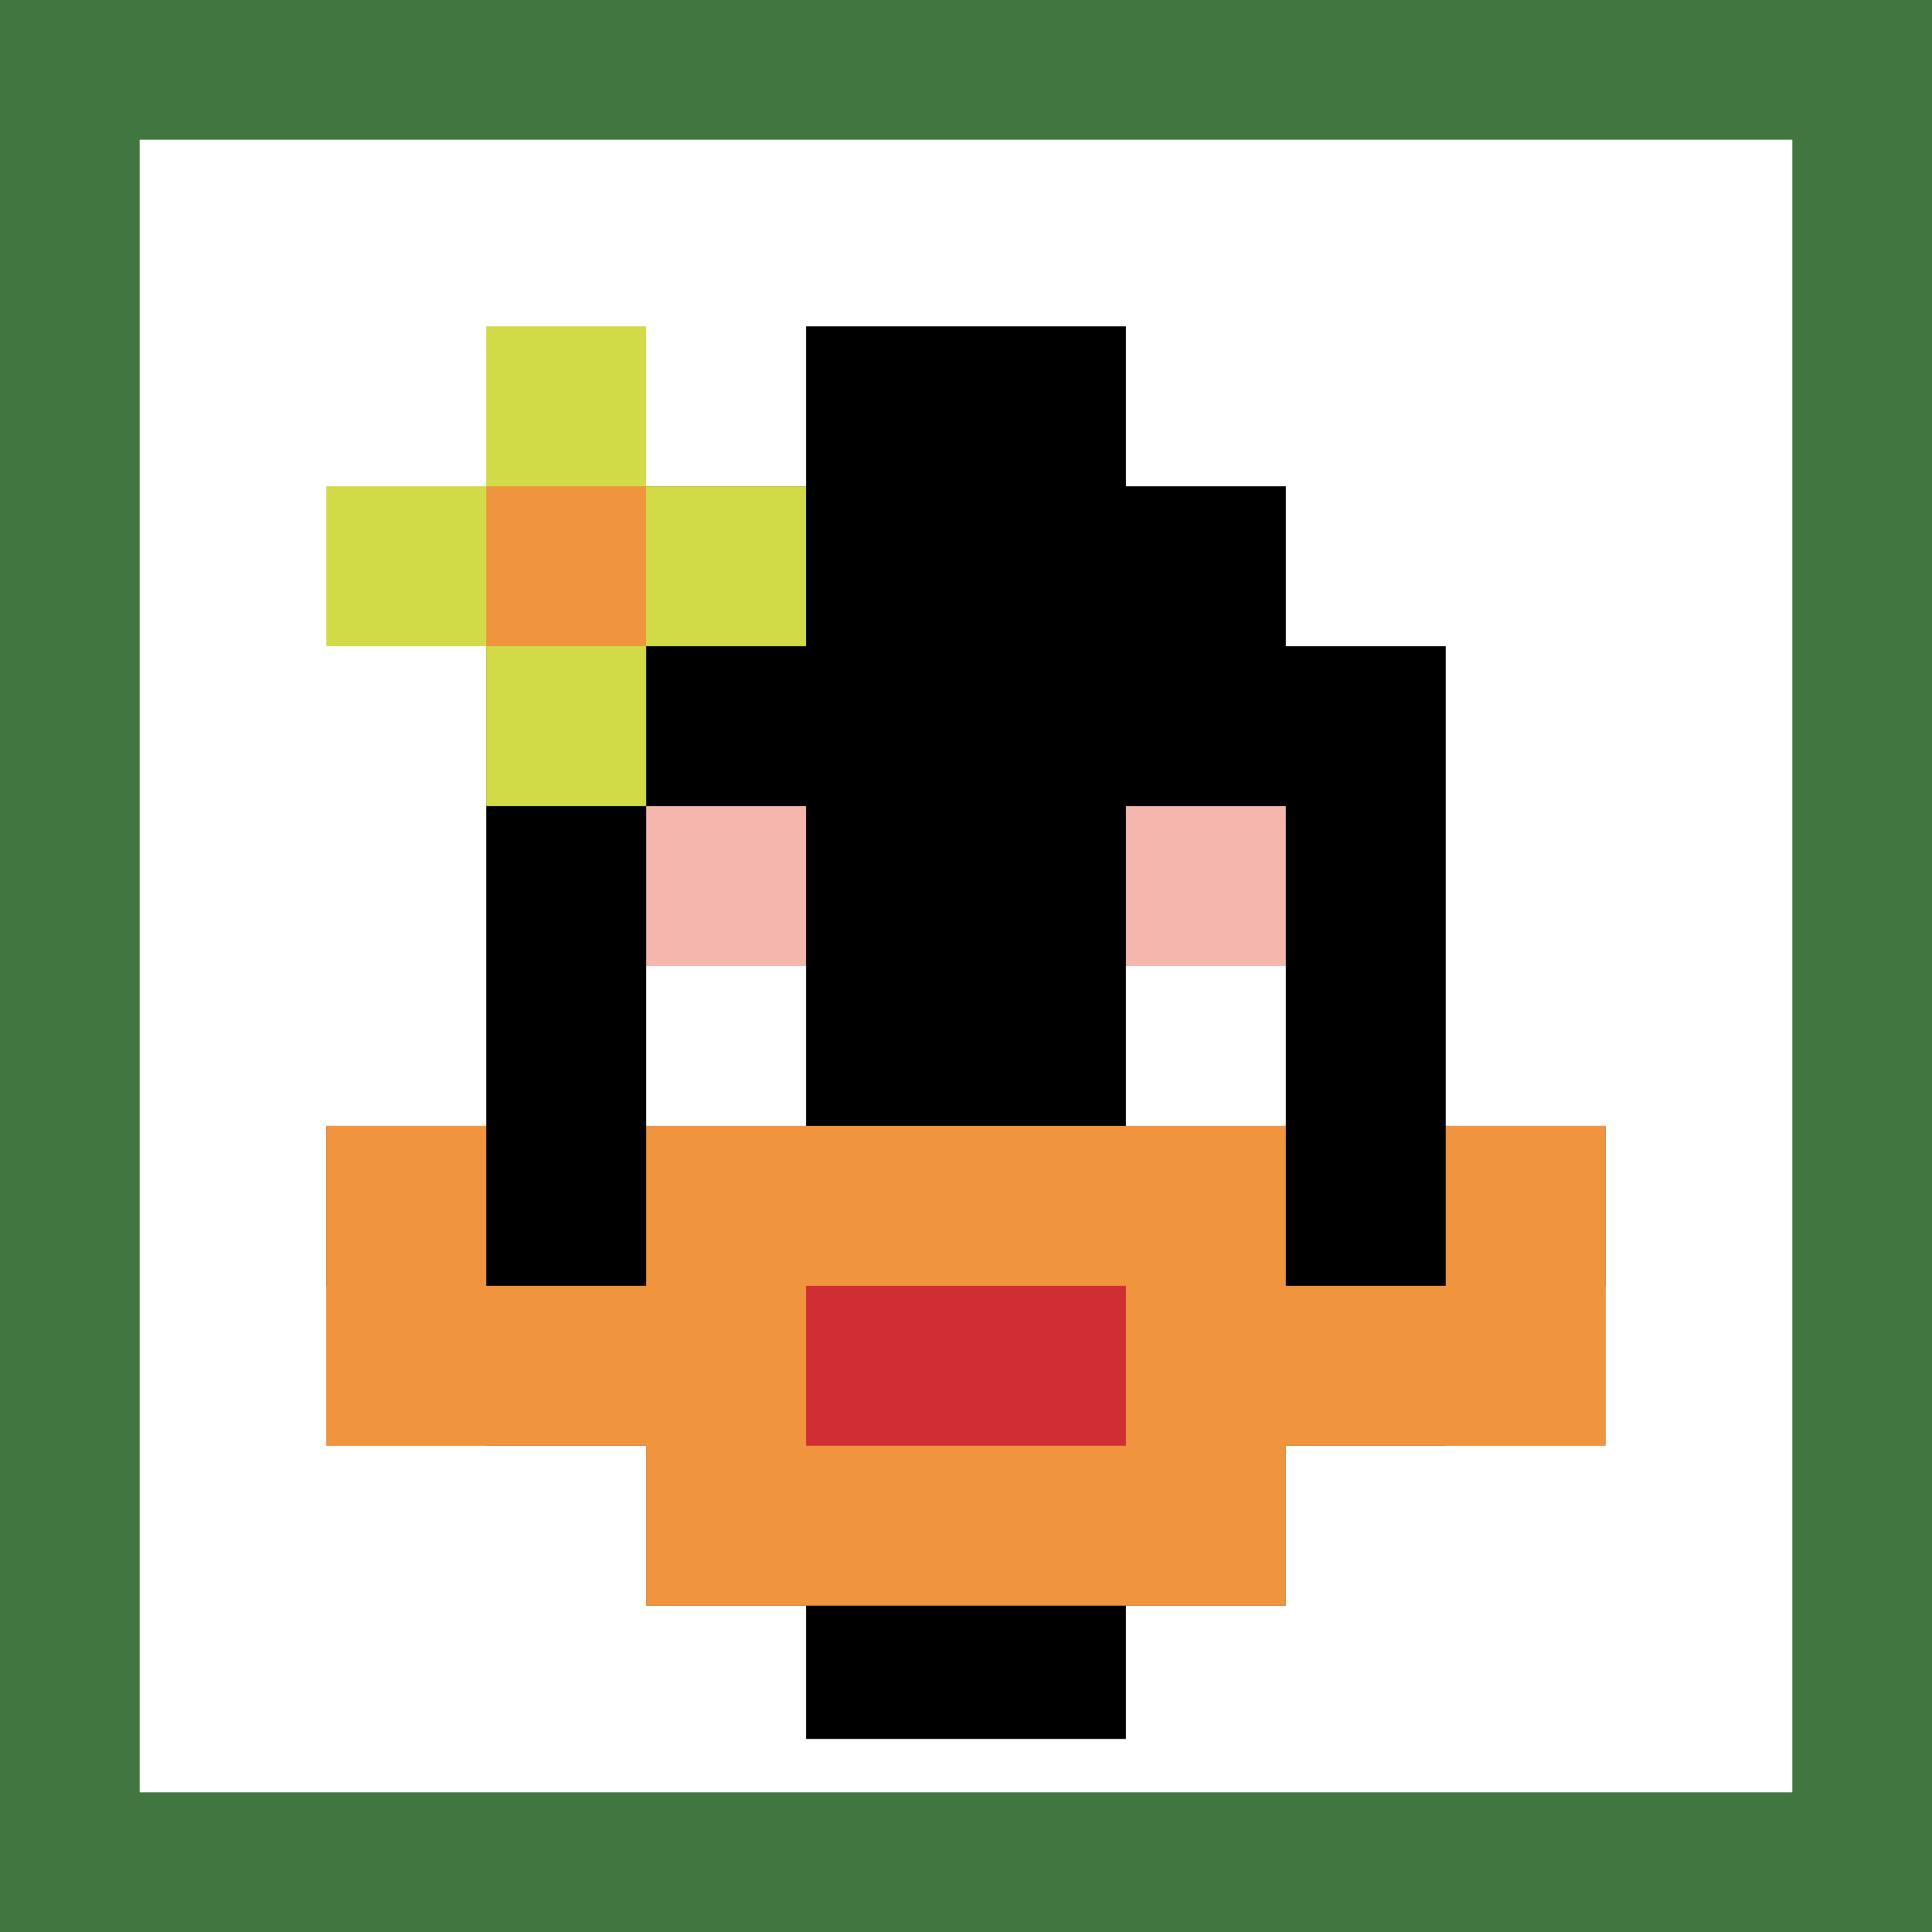 <svg xmlns="http://www.w3.org/2000/svg" version="1.1" width="871" height="871"><title>'goose-pfp-864877' by Dmitri Cherniak</title><desc>seed=864877
backgroundColor=#407740
padding=20
innerPadding=75
timeout=500
dimension=1
border=true
Save=function(){return n.handleSave()}
frame=309

Rendered at Sun Sep 15 2024 17:50:05 GMT-0700 (hora de verano del Pacífico)
Generated in &lt;1ms
</desc><defs></defs><rect width="100%" height="100%" fill="#407740"></rect><g><g id="0-0"><rect x="75" y="75" height="721" width="721" fill="#ffffff"></rect><g><rect id="75-75-3-2-4-7" x="291.3" y="219.2" width="288.4" height="504.7" fill="#000000"></rect><rect id="75-75-2-3-6-5" x="219.2" y="291.3" width="432.6" height="360.5" fill="#000000"></rect><rect id="75-75-4-8-2-2" x="363.4" y="651.8" width="144.2" height="144.2" fill="#000000"></rect><rect id="75-75-1-6-8-1" x="147.1" y="507.6" width="576.8" height="72.1" fill="#000000"></rect><rect id="75-75-1-7-8-1" x="147.1" y="579.7" width="576.8" height="72.1" fill="#F0943E"></rect><rect id="75-75-3-6-4-3" x="291.3" y="507.6" width="288.4" height="216.3" fill="#F0943E"></rect><rect id="75-75-4-7-2-1" x="363.4" y="579.7" width="144.2" height="72.1" fill="#D12D35"></rect><rect id="75-75-1-6-1-2" x="147.1" y="507.6" width="72.1" height="144.2" fill="#F0943E"></rect><rect id="75-75-8-6-1-2" x="651.8" y="507.6" width="72.1" height="144.2" fill="#F0943E"></rect><rect id="75-75-3-4-1-1" x="291.3" y="363.4" width="72.1" height="72.1" fill="#F4B6AD"></rect><rect id="75-75-6-4-1-1" x="507.6" y="363.4" width="72.1" height="72.1" fill="#F4B6AD"></rect><rect id="75-75-3-5-1-1" x="291.3" y="435.5" width="72.1" height="72.1" fill="#ffffff"></rect><rect id="75-75-6-5-1-1" x="507.6" y="435.5" width="72.1" height="72.1" fill="#ffffff"></rect><rect id="75-75-4-1-2-2" x="363.4" y="147.1" width="144.2" height="144.2" fill="#000000"></rect><rect id="75-75-1-2-3-1" x="147.1" y="219.2" width="216.3" height="72.1" fill="#D1DB47"></rect><rect id="75-75-2-1-1-3" x="219.2" y="147.1" width="72.1" height="216.3" fill="#D1DB47"></rect><rect id="75-75-2-2-1-1" x="219.2" y="219.2" width="72.1" height="72.1" fill="#F0943E"></rect></g><rect x="75" y="75" stroke="white" stroke-width="24.033" height="721" width="721" fill="none"></rect></g></g></svg>